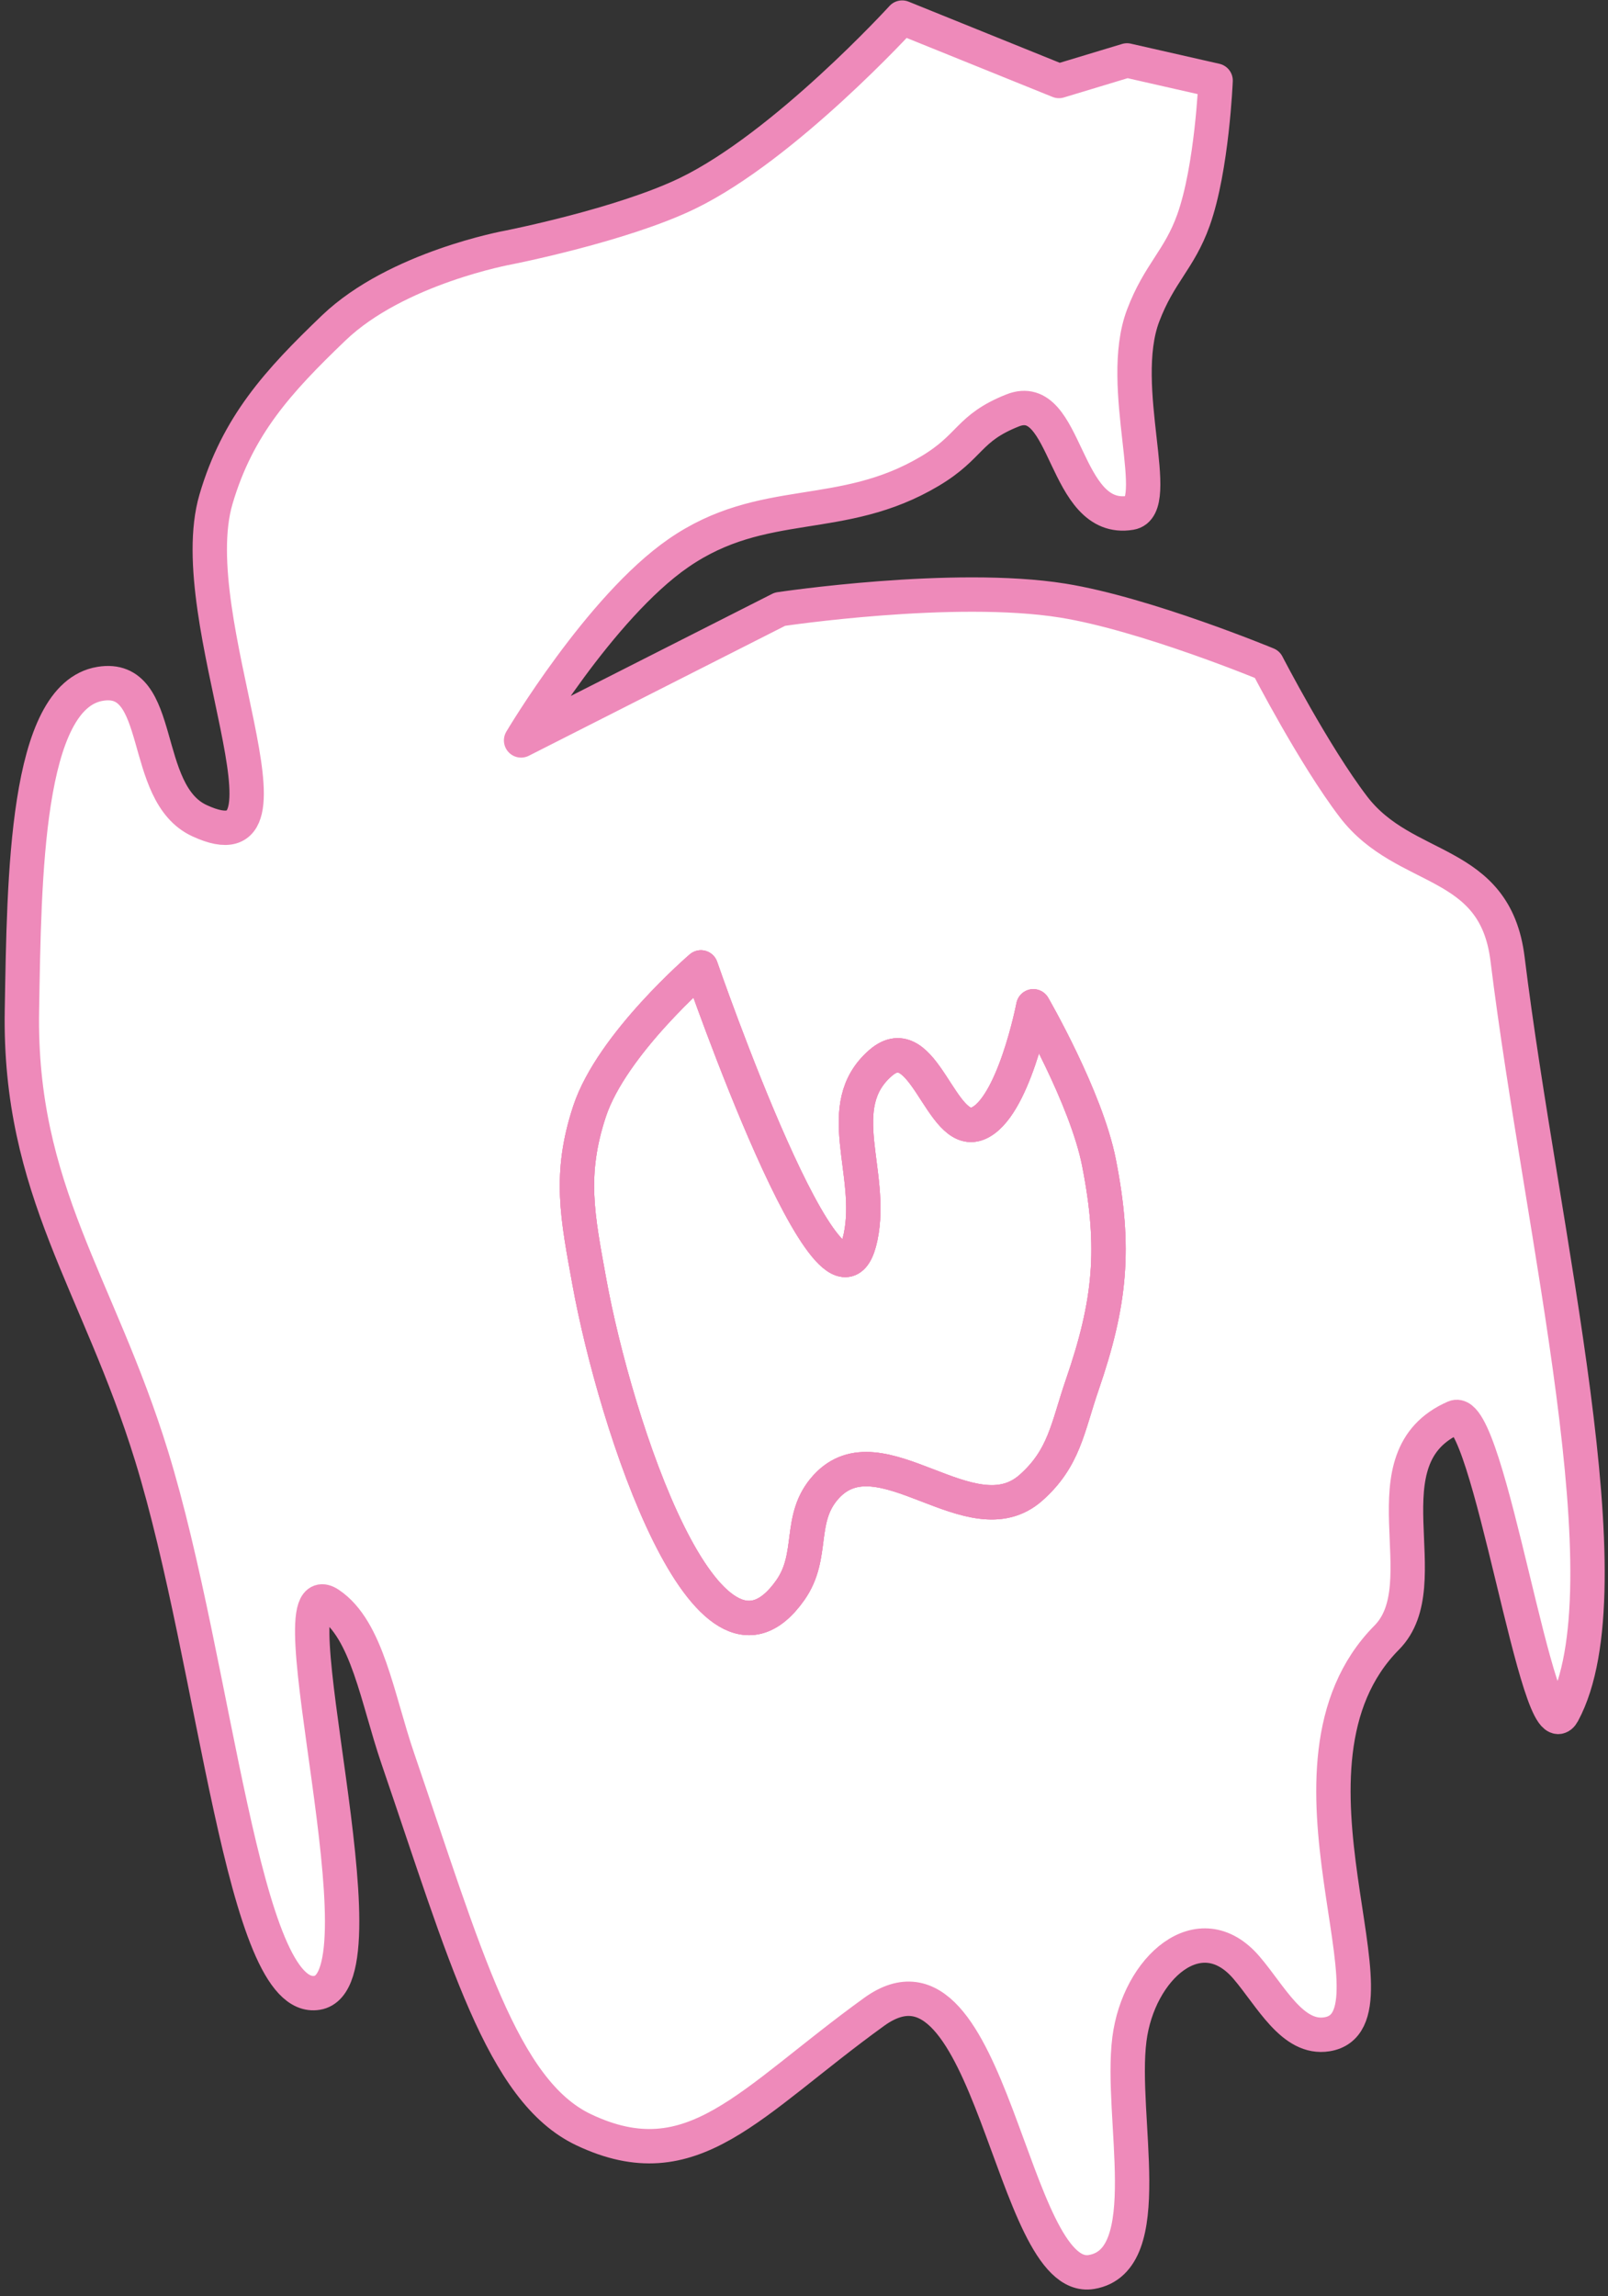 <?xml version="1.0" encoding="UTF-8"?> <svg xmlns="http://www.w3.org/2000/svg" width="234" height="334" viewBox="0 0 234 334" fill="none"><rect x="0" y="0" width="234" height="334" fill="#333333" stroke="none"/><path fill-rule="evenodd" clip-rule="evenodd" d="M85.794 161.649C89.035 151.832 102 140.715 102 140.715C102 140.715 121.57 197.365 125.233 179.941C127.201 170.578 120.912 160.908 128.129 154.626C134.42 149.149 136.893 165.548 142.261 163.432C147.477 161.375 150.371 146.375 150.371 146.375C150.371 146.375 158.073 159.664 159.929 169.117C162.37 181.544 161.606 189.48 157.481 201.454C155.358 207.617 154.911 212.068 150.033 216.393C141.324 224.115 128.089 207.666 120.228 216.25C116.024 220.841 118.591 226.222 115.001 231.308C102.952 248.381 89.513 207.047 85.772 186.488C84.036 176.944 82.752 170.86 85.794 161.649Z" fill="white"></path><path fill-rule="evenodd" clip-rule="evenodd" d="M85.794 161.649C89.035 151.832 102 140.715 102 140.715C102 140.715 121.57 197.365 125.233 179.941C127.201 170.578 120.912 160.908 128.129 154.626C134.42 149.149 136.893 165.548 142.261 163.432C147.477 161.375 150.371 146.375 150.371 146.375C150.371 146.375 158.073 159.664 159.929 169.117C162.37 181.544 161.606 189.48 157.481 201.454C155.358 207.617 154.911 212.068 150.033 216.393C141.324 224.115 128.089 207.666 120.228 216.25C116.024 220.841 118.591 226.222 115.001 231.308C102.952 248.381 89.513 207.047 85.772 186.488C84.036 176.944 82.752 170.86 85.794 161.649Z" fill="white"></path><path fill-rule="evenodd" clip-rule="evenodd" d="M31.425 72.644C26.291 90.18 45.607 127.038 29.023 119.37C20.304 115.339 24.047 97.895 14.57 99.467C3.719 101.267 3.528 127.563 3.191 146.97C2.737 173.172 14.326 186.714 22.049 211.757C31.456 242.262 35.305 291.665 46.156 289.865C57.008 288.065 39.213 227.469 47.928 233.332C53.456 237.05 54.885 247.004 57.894 255.795C67.706 284.456 73.054 304.155 84.94 309.786C100.846 317.322 108.99 305.796 127.203 292.638C144.369 280.236 146.983 332.438 158.821 330.474C168.687 328.837 162.91 307.92 164.354 296.612C165.677 286.256 174.598 278.295 181.377 286.185C184.941 290.332 188.093 296.728 193.125 295.894C205.269 293.879 183.338 256.823 201.799 238.196C209.614 230.311 198.251 212.017 211.69 206.164C216.635 204.011 223.866 255.773 227.437 249.148C237.241 230.956 224.343 179.732 219.382 139.488C217.552 124.647 204.426 127.137 196.958 117.359C191.213 109.838 184.397 96.635 184.397 96.635C184.397 96.635 166.676 89.293 154.668 87.363C138.783 84.811 113.49 88.613 113.49 88.613L75.83 107.698C75.83 107.698 87.287 88.36 98.715 80.459C111.084 71.908 122.403 76.216 135.324 68.525C141.364 64.93 140.822 62.296 147.353 59.7C155.411 56.497 154.656 76.228 164.521 74.591C169.461 73.772 162.424 56.26 166.351 45.905C168.703 39.703 171.612 37.792 173.677 32.019C176.381 24.46 176.898 11.718 176.898 11.718L164.004 8.789L154.102 11.782L131.284 2.559C131.284 2.559 114.234 21.253 100.047 28.125C90.484 32.757 74.002 35.999 74.002 35.999C74.002 35.999 57.712 38.934 48.558 47.707C40.476 55.453 34.571 61.9 31.425 72.644ZM85.794 161.649C89.035 151.832 102 140.715 102 140.715C102 140.715 121.57 197.365 125.233 179.941C127.201 170.578 120.912 160.908 128.129 154.626C134.42 149.149 136.893 165.548 142.261 163.432C147.477 161.375 150.371 146.375 150.371 146.375C150.371 146.375 158.073 159.664 159.929 169.117C162.37 181.544 161.606 189.48 157.481 201.454C155.358 207.617 154.911 212.068 150.033 216.393C141.324 224.115 128.089 207.666 120.228 216.25C116.024 220.841 118.591 226.222 115.001 231.308C102.952 248.381 89.513 207.047 85.772 186.488C84.036 176.944 82.752 170.86 85.794 161.649Z" fill="white"></path><path fill-rule="evenodd" clip-rule="evenodd" d="M85.794 161.649C89.035 151.832 102 140.715 102 140.715C102 140.715 121.57 197.365 125.233 179.941C127.201 170.578 120.912 160.908 128.129 154.626C134.42 149.149 136.893 165.548 142.261 163.432C147.477 161.375 150.371 146.375 150.371 146.375C150.371 146.375 158.073 159.664 159.929 169.117C162.37 181.544 161.606 189.48 157.481 201.454C155.358 207.617 154.911 212.068 150.033 216.393C141.324 224.115 128.089 207.666 120.228 216.25C116.024 220.841 118.591 226.222 115.001 231.308C102.952 248.381 89.513 207.047 85.772 186.488C84.036 176.944 82.752 170.86 85.794 161.649Z" stroke="#EE8ABA" stroke-width="5" stroke-linecap="round" stroke-linejoin="round"></path><path fill-rule="evenodd" clip-rule="evenodd" d="M85.794 161.649C89.035 151.832 102 140.715 102 140.715C102 140.715 121.57 197.365 125.233 179.941C127.201 170.578 120.912 160.908 128.129 154.626C134.42 149.149 136.893 165.548 142.261 163.432C147.477 161.375 150.371 146.375 150.371 146.375C150.371 146.375 158.073 159.664 159.929 169.117C162.37 181.544 161.606 189.48 157.481 201.454C155.358 207.617 154.911 212.068 150.033 216.393C141.324 224.115 128.089 207.666 120.228 216.25C116.024 220.841 118.591 226.222 115.001 231.308C102.952 248.381 89.513 207.047 85.772 186.488C84.036 176.944 82.752 170.86 85.794 161.649Z" stroke="#EE8ABA" stroke-width="5" stroke-linecap="round" stroke-linejoin="round"></path><path fill-rule="evenodd" clip-rule="evenodd" d="M31.425 72.644C26.291 90.18 45.607 127.038 29.023 119.37C20.304 115.339 24.047 97.895 14.57 99.467C3.719 101.267 3.528 127.563 3.191 146.97C2.737 173.172 14.326 186.714 22.049 211.757C31.456 242.262 35.305 291.665 46.156 289.865C57.008 288.065 39.213 227.469 47.928 233.332C53.456 237.05 54.885 247.004 57.894 255.795C67.706 284.456 73.054 304.155 84.94 309.786C100.846 317.322 108.99 305.796 127.203 292.638C144.369 280.236 146.983 332.438 158.821 330.474C168.687 328.837 162.91 307.92 164.354 296.612C165.677 286.256 174.598 278.295 181.377 286.185C184.941 290.332 188.093 296.728 193.125 295.894C205.269 293.879 183.338 256.823 201.799 238.196C209.614 230.311 198.251 212.017 211.69 206.164C216.635 204.011 223.866 255.773 227.437 249.148C237.241 230.956 224.343 179.732 219.382 139.488C217.552 124.647 204.426 127.137 196.958 117.359C191.213 109.838 184.397 96.635 184.397 96.635C184.397 96.635 166.676 89.293 154.668 87.363C138.783 84.811 113.49 88.613 113.49 88.613L75.83 107.698C75.83 107.698 87.287 88.36 98.715 80.459C111.084 71.908 122.403 76.216 135.324 68.525C141.364 64.93 140.822 62.296 147.353 59.7C155.411 56.497 154.656 76.228 164.521 74.591C169.461 73.772 162.424 56.26 166.351 45.905C168.703 39.703 171.612 37.792 173.677 32.019C176.381 24.46 176.898 11.718 176.898 11.718L164.004 8.789L154.102 11.782L131.284 2.559C131.284 2.559 114.234 21.253 100.047 28.125C90.484 32.757 74.002 35.999 74.002 35.999C74.002 35.999 57.712 38.934 48.558 47.707C40.476 55.453 34.571 61.9 31.425 72.644ZM85.794 161.649C89.035 151.832 102 140.715 102 140.715C102 140.715 121.57 197.365 125.233 179.941C127.201 170.578 120.912 160.908 128.129 154.626C134.42 149.149 136.893 165.548 142.261 163.432C147.477 161.375 150.371 146.375 150.371 146.375C150.371 146.375 158.073 159.664 159.929 169.117C162.37 181.544 161.606 189.48 157.481 201.454C155.358 207.617 154.911 212.068 150.033 216.393C141.324 224.115 128.089 207.666 120.228 216.25C116.024 220.841 118.591 226.222 115.001 231.308C102.952 248.381 89.513 207.047 85.772 186.488C84.036 176.944 82.752 170.86 85.794 161.649Z" stroke="#EE8ABA" stroke-width="5" stroke-linecap="round" stroke-linejoin="round"></path></svg> 
